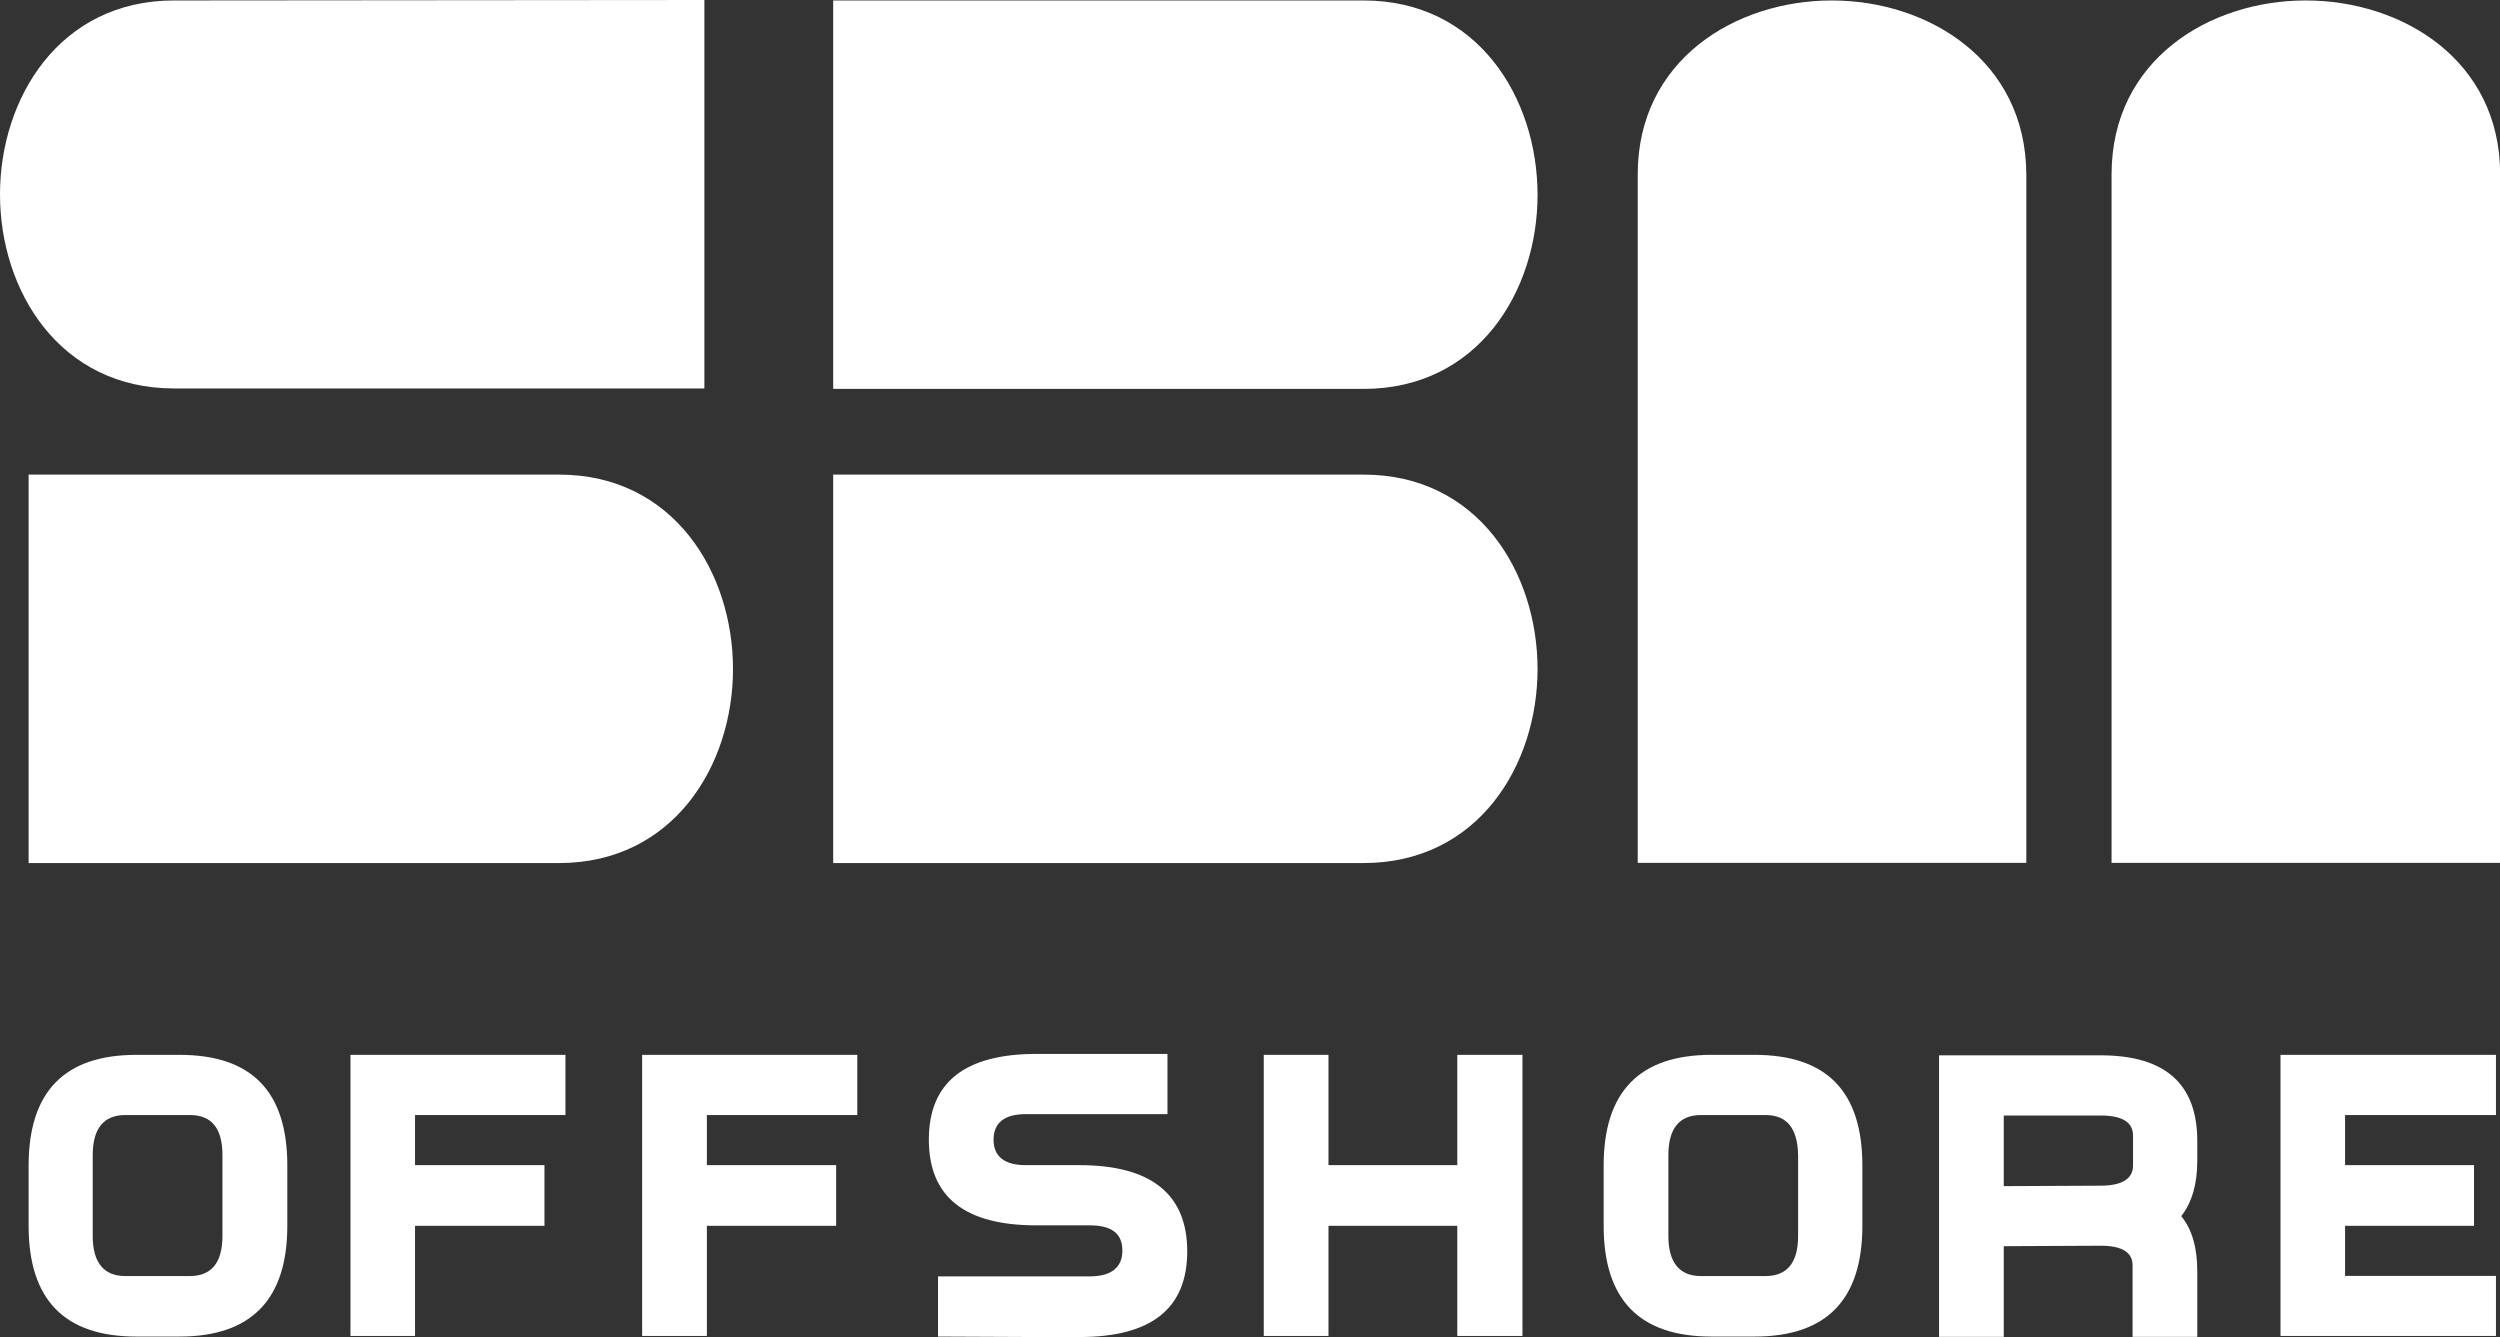 <?xml version="1.0" encoding="UTF-8"?>
<svg id="Calque_2" data-name="Calque 2" xmlns="http://www.w3.org/2000/svg" viewBox="0 0 160.71 85.95">
  <rect x="0" y="0" width="160.71" height="85.95" fill="#333333" stroke="none"/>
  <defs>
    <style>
      .cls-1 {
        fill: #fff;
      }
    </style>
  </defs>
  <g id="Calque_1-2" data-name="Calque 1">
    <g>
      <path class="cls-1" d="M11.18.03C3.83.03,0,6.31,0,12.5s3.83,12.47,11.18,12.47h34.1V0L11.18.03h0Z"/>
      <path class="cls-1" d="M87.66.03h-34.1v24.97h34.1c7.35,0,11.18-6.28,11.18-12.47,0-6.22-3.83-12.5-11.18-12.5"/>
      <path class="cls-1" d="M87.66,30.51h-34.1v24.97h34.1c7.35,0,11.18-6.28,11.18-12.47,0-6.22-3.83-12.5-11.18-12.5"/>
      <path class="cls-1" d="M117.75.03c-6.19,0-12.47,3.83-12.47,11.18v44.26h24.98V11.21c-.03-7.34-6.32-11.18-12.5-11.18"/>
      <path class="cls-1" d="M148.21.03c-6.19,0-12.47,3.83-12.47,11.18v44.26h24.98V11.21c0-7.34-6.28-11.18-12.5-11.18"/>
      <path class="cls-1" d="M35.93,30.51H1.84v24.97h34.1c7.35,0,11.18-6.28,11.18-12.47,0-6.22-3.83-12.5-11.18-12.5"/>
      <path class="cls-1" d="M11.54,67.81c4.64,0,6.93,2.35,6.93,7.12v3.87c0,4.74-2.32,7.12-6.93,7.12h-2.77c-4.64,0-6.93-2.38-6.93-7.12v-3.87c0-4.74,2.29-7.12,6.93-7.12h2.77ZM12.21,71.68h-4.16c-1.39,0-2.09.87-2.09,2.58v5.19c0,1.71.71,2.58,2.09,2.58h4.16c1.39,0,2.09-.87,2.09-2.58v-5.19c0-1.71-.68-2.58-2.09-2.58"/>
      <polygon class="cls-1" points="26.68 78.8 26.68 85.88 22.53 85.88 22.53 67.81 36.35 67.81 36.35 71.68 26.68 71.68 26.68 74.9 35 74.9 35 78.8 26.68 78.8"/>
      <polygon class="cls-1" points="45.44 78.8 45.44 85.88 41.28 85.88 41.28 67.81 55.11 67.81 55.11 71.68 45.44 71.68 45.44 74.9 53.75 74.9 53.75 78.8 45.44 78.8"/>
      <polygon class="cls-1" points="85.4 78.8 85.4 85.88 81.24 85.88 81.24 67.81 85.4 67.81 85.4 74.9 93.68 74.9 93.68 67.81 97.87 67.81 97.87 85.88 93.68 85.88 93.68 78.8 85.4 78.8"/>
      <path class="cls-1" d="M112.79,67.81c4.64,0,6.93,2.35,6.93,7.12v3.87c0,4.74-2.29,7.12-6.93,7.12h-2.77c-4.64,0-6.93-2.38-6.93-7.12v-3.87c0-4.74,2.29-7.12,6.93-7.12h2.77ZM113.5,71.68h-4.16c-1.39,0-2.09.87-2.09,2.58v5.19c0,1.71.71,2.58,2.09,2.58h4.16c1.39,0,2.09-.87,2.09-2.58v-5.19c-.03-1.71-.71-2.58-2.09-2.58"/>
      <path class="cls-1" d="M135.03,80.08l-6.22.03v5.83h-4.16v-18.1h10.38c4.16,0,6.22,1.84,6.22,5.51v1.29c0,1.48-.35,2.67-1.03,3.54.71.87,1.03,2.06,1.03,3.54v4.22h-4.16v-4.54c.03-.9-.68-1.32-2.06-1.32M135.03,76.22c1.39,0,2.09-.45,2.09-1.29v-1.93c0-.87-.71-1.29-2.09-1.29h-6.22v4.54l6.22-.03h0Z"/>
      <polygon class="cls-1" points="150.75 78.8 150.75 82.02 160.45 82.02 160.45 85.88 146.6 85.88 146.6 67.81 160.45 67.81 160.45 71.68 150.75 71.68 150.75 74.9 159.04 74.9 159.04 78.8 150.75 78.8"/>
      <path class="cls-1" d="M69.38,74.9h-3.45c-1.35,0-2.06-.55-2.06-1.64s.71-1.64,2.09-1.64h9.09v-3.87h-8.41c-4.64,0-6.93,1.84-6.93,5.51s2.29,5.51,6.9,5.51h3.45c1.39,0,2.09.52,2.09,1.61v.03c0,1.06-.71,1.64-2.09,1.64h-9.76v3.87c.16,0,6.12.03,6.32.03h2.77c4.64,0,6.93-1.84,6.93-5.51,0-3.67-2.32-5.54-6.93-5.54"/>
    </g>
  </g>
</svg>